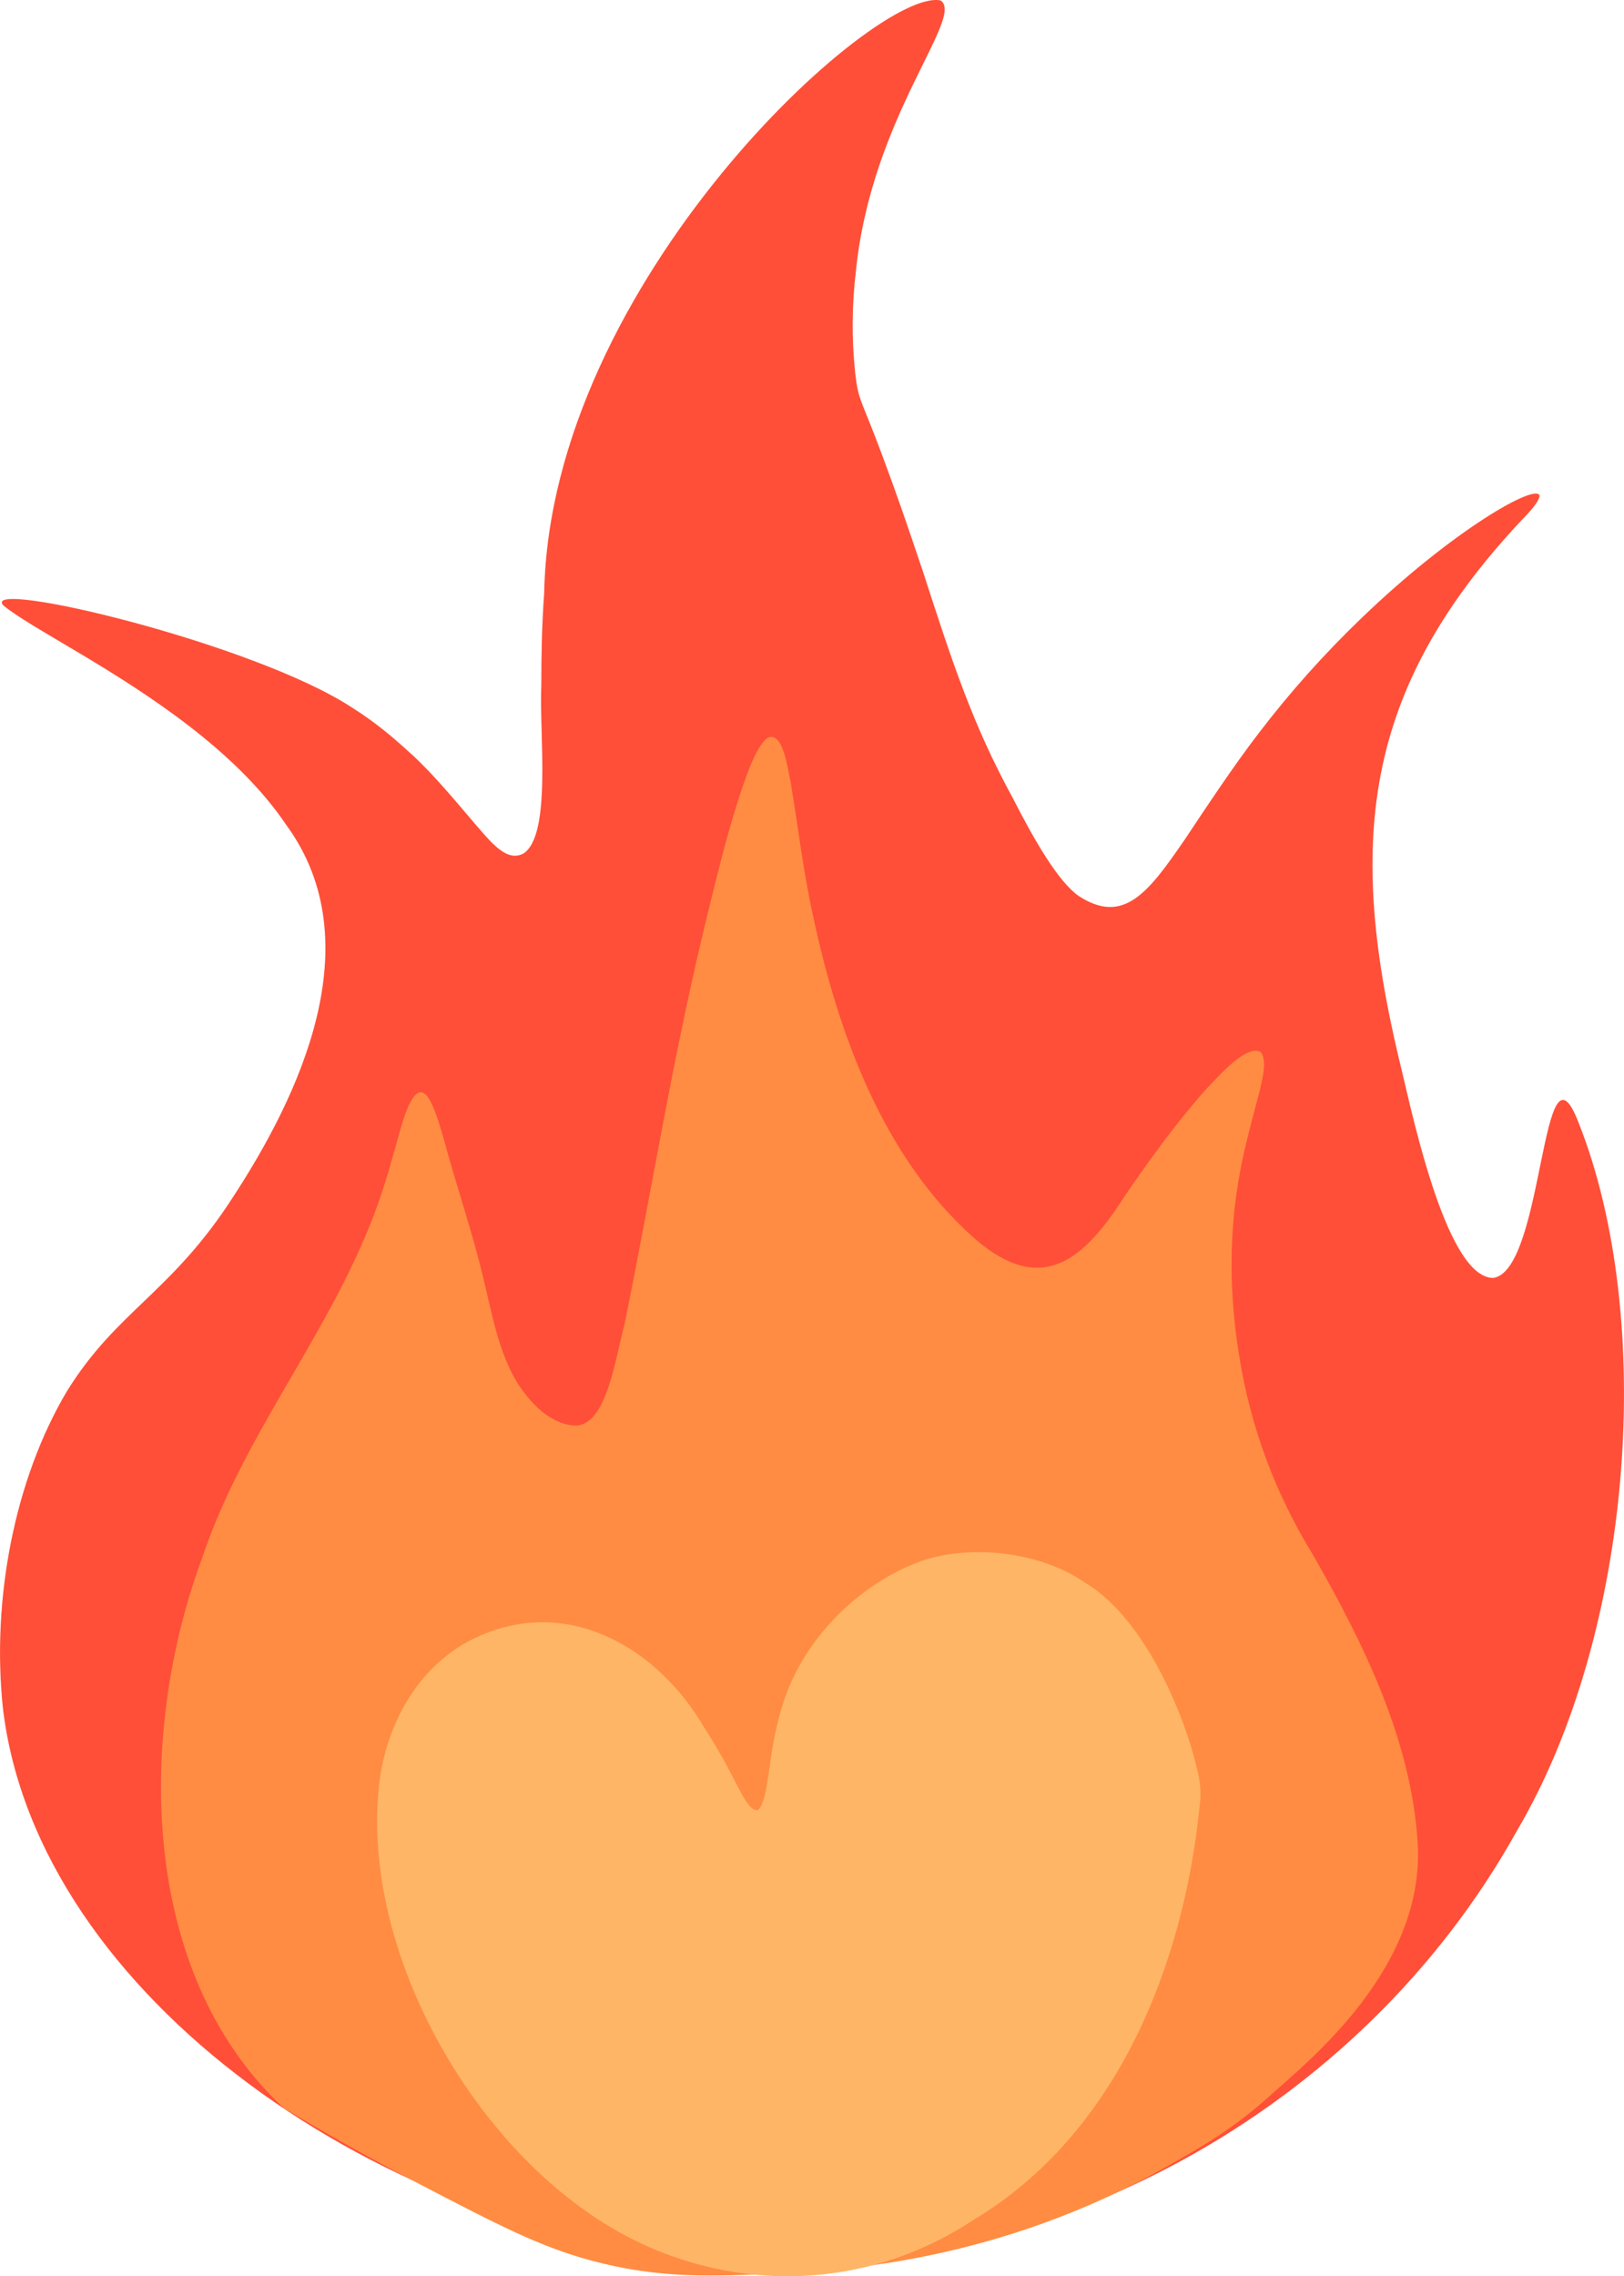 <?xml version="1.0" encoding="UTF-8"?>
<svg id="Layer_2" data-name="Layer 2" xmlns="http://www.w3.org/2000/svg" viewBox="0 0 162.91 228.23">
  <defs>
    <style>
      .cls-1 {
        fill: #ffb566;
      }

      .cls-2 {
        fill: #ff8c42;
      }

      .cls-3 {
        fill: #ff4f38;
      }
    </style>
  </defs>
  <g id="Layer_1-2" data-name="Layer 1">
    <g>
      <path class="cls-3" d="M.29,171.25c-1.15-10.93,1.19-22.93,6.4-31.72,5.04-8.16,10.52-9.87,16.77-19.64,6.35-9.75,13.97-25.26,5.26-37.17-4.97-7.37-13.7-13.04-20.94-17.34-3.35-2-6.12-3.57-7.45-4.68-2.41-2.74,25.18,3.77,35.07,10.3,2.07,1.31,3.76,2.69,5.46,4.24,3.23,2.82,6.82,7.6,8.5,9.27,1.15,1.12,2.08,1.59,3.11,1.09,2.92-1.76,1.6-12.23,1.83-16.84,0-2.92.05-6.06.29-9.3C55.17,28.22,87.97-1.38,94.37.05c2.41,1.71-6.9,11.56-8.5,27.03-.42,3.53-.45,6.89-.07,10.43.32,2.71.57,2.44,2.64,7.98,1.56,4.18,2.47,6.84,4.16,11.86,2.9,8.97,4.98,15.33,8.98,22.63,2.17,4.26,4.57,8.41,6.62,9.85,4.53,2.96,7.01-.37,10.62-5.61,1.91-2.86,4.89-7.4,7.48-10.75,3.1-4.06,6.56-7.93,10.26-11.48,9.27-8.93,17.66-13.63,17.88-12.27-.05.49-.68,1.23-1.15,1.75-16.43,17.13-18.24,32.39-12.98,54.59,1.05,4.07,4.58,22.16,9.51,22.07,5.12-.82,4.79-25.32,8.54-15.55,7.74,19.49,5.56,51.09-6.21,71.02-15.55,27.96-47.21,45.45-79.19,43.24C38.49,224.36,3.76,200.16.3,171.34v-.09Z"/>
      <path class="cls-2" d="M28.44,211.34c-14.65-13.62-14.6-37.81-8.17-55.1,4.2-12.63,13.14-22.9,17.63-35.49.78-2.2,1.42-4.48,2.05-6.75.47-1.63,1.72-6.58,3.28-3.48.58,1.16,1.01,2.73,1.39,4.06,1.28,4.73,2.85,9.19,3.95,13.93.85,3.51,1.48,7.18,3.41,10.27,1.61,2.46,3.66,4.11,5.74,4.15,3.19.02,4.07-7.11,4.94-10.21,2.96-14.56,4.95-27.6,8.62-42.29,1.07-4.37,2.33-9.39,3.89-13.4.67-1.67,1.37-2.9,2.02-3.13,1.41-.27,1.8,3.08,2.13,4.56.72,4.33,1.27,8.98,2.22,13.27,2.52,11.86,7.04,24.36,16.28,32.5,6.62,5.7,10.84,2.23,14.99-4.28,2.54-3.73,5.26-7.48,8.36-10.94,1.16-1.19,3.85-4.29,5.29-3.54.68.83.18,2.72-.12,4-.69,2.64-1.5,5.51-1.97,8.15-1.12,6.03-1.06,12.21-.07,18.28,1.13,7.18,3.66,13.91,7.41,20,5.03,8.78,9.84,18.5,10.5,28.83.8,12.65-11.12,22.06-14.75,25.34-3.7,3.34-6.88,5.17-10.47,7.19-16.86,9.53-32.71,10.41-38.96,10.69-6.51.29-11.85.56-18.74-1.3-5.12-1.38-9.28-3.53-17.4-7.76-5.65-2.94-10.24-5.6-13.46-7.54Z"/>
      <path class="cls-1" d="M76.05,181.48c1-.98.99-4.58,1.81-8.09.39-1.79.91-3.49,1.67-5.09,2.57-5.41,7.45-9.79,12.83-11.76,4.86-1.71,11.87-1.03,16.46,2.13,6.46,3.87,10.21,14.31,11.1,18.07.43,1.58.64,2.76.41,4.42-1.58,15.62-8.14,32.76-22.76,41.47-12.49,8.22-28.1,7.11-39.54-1.47-12.09-8.91-21.24-26.07-20.1-41.09.43-7,4.23-13.79,10.8-16.3,8.78-3.48,17.33,1.64,21.89,9.4.55.86,1.09,1.74,1.59,2.62,1.83,3.09,2.71,5.85,3.81,5.69h.02Z"/>
    </g>
  </g>
</svg>
